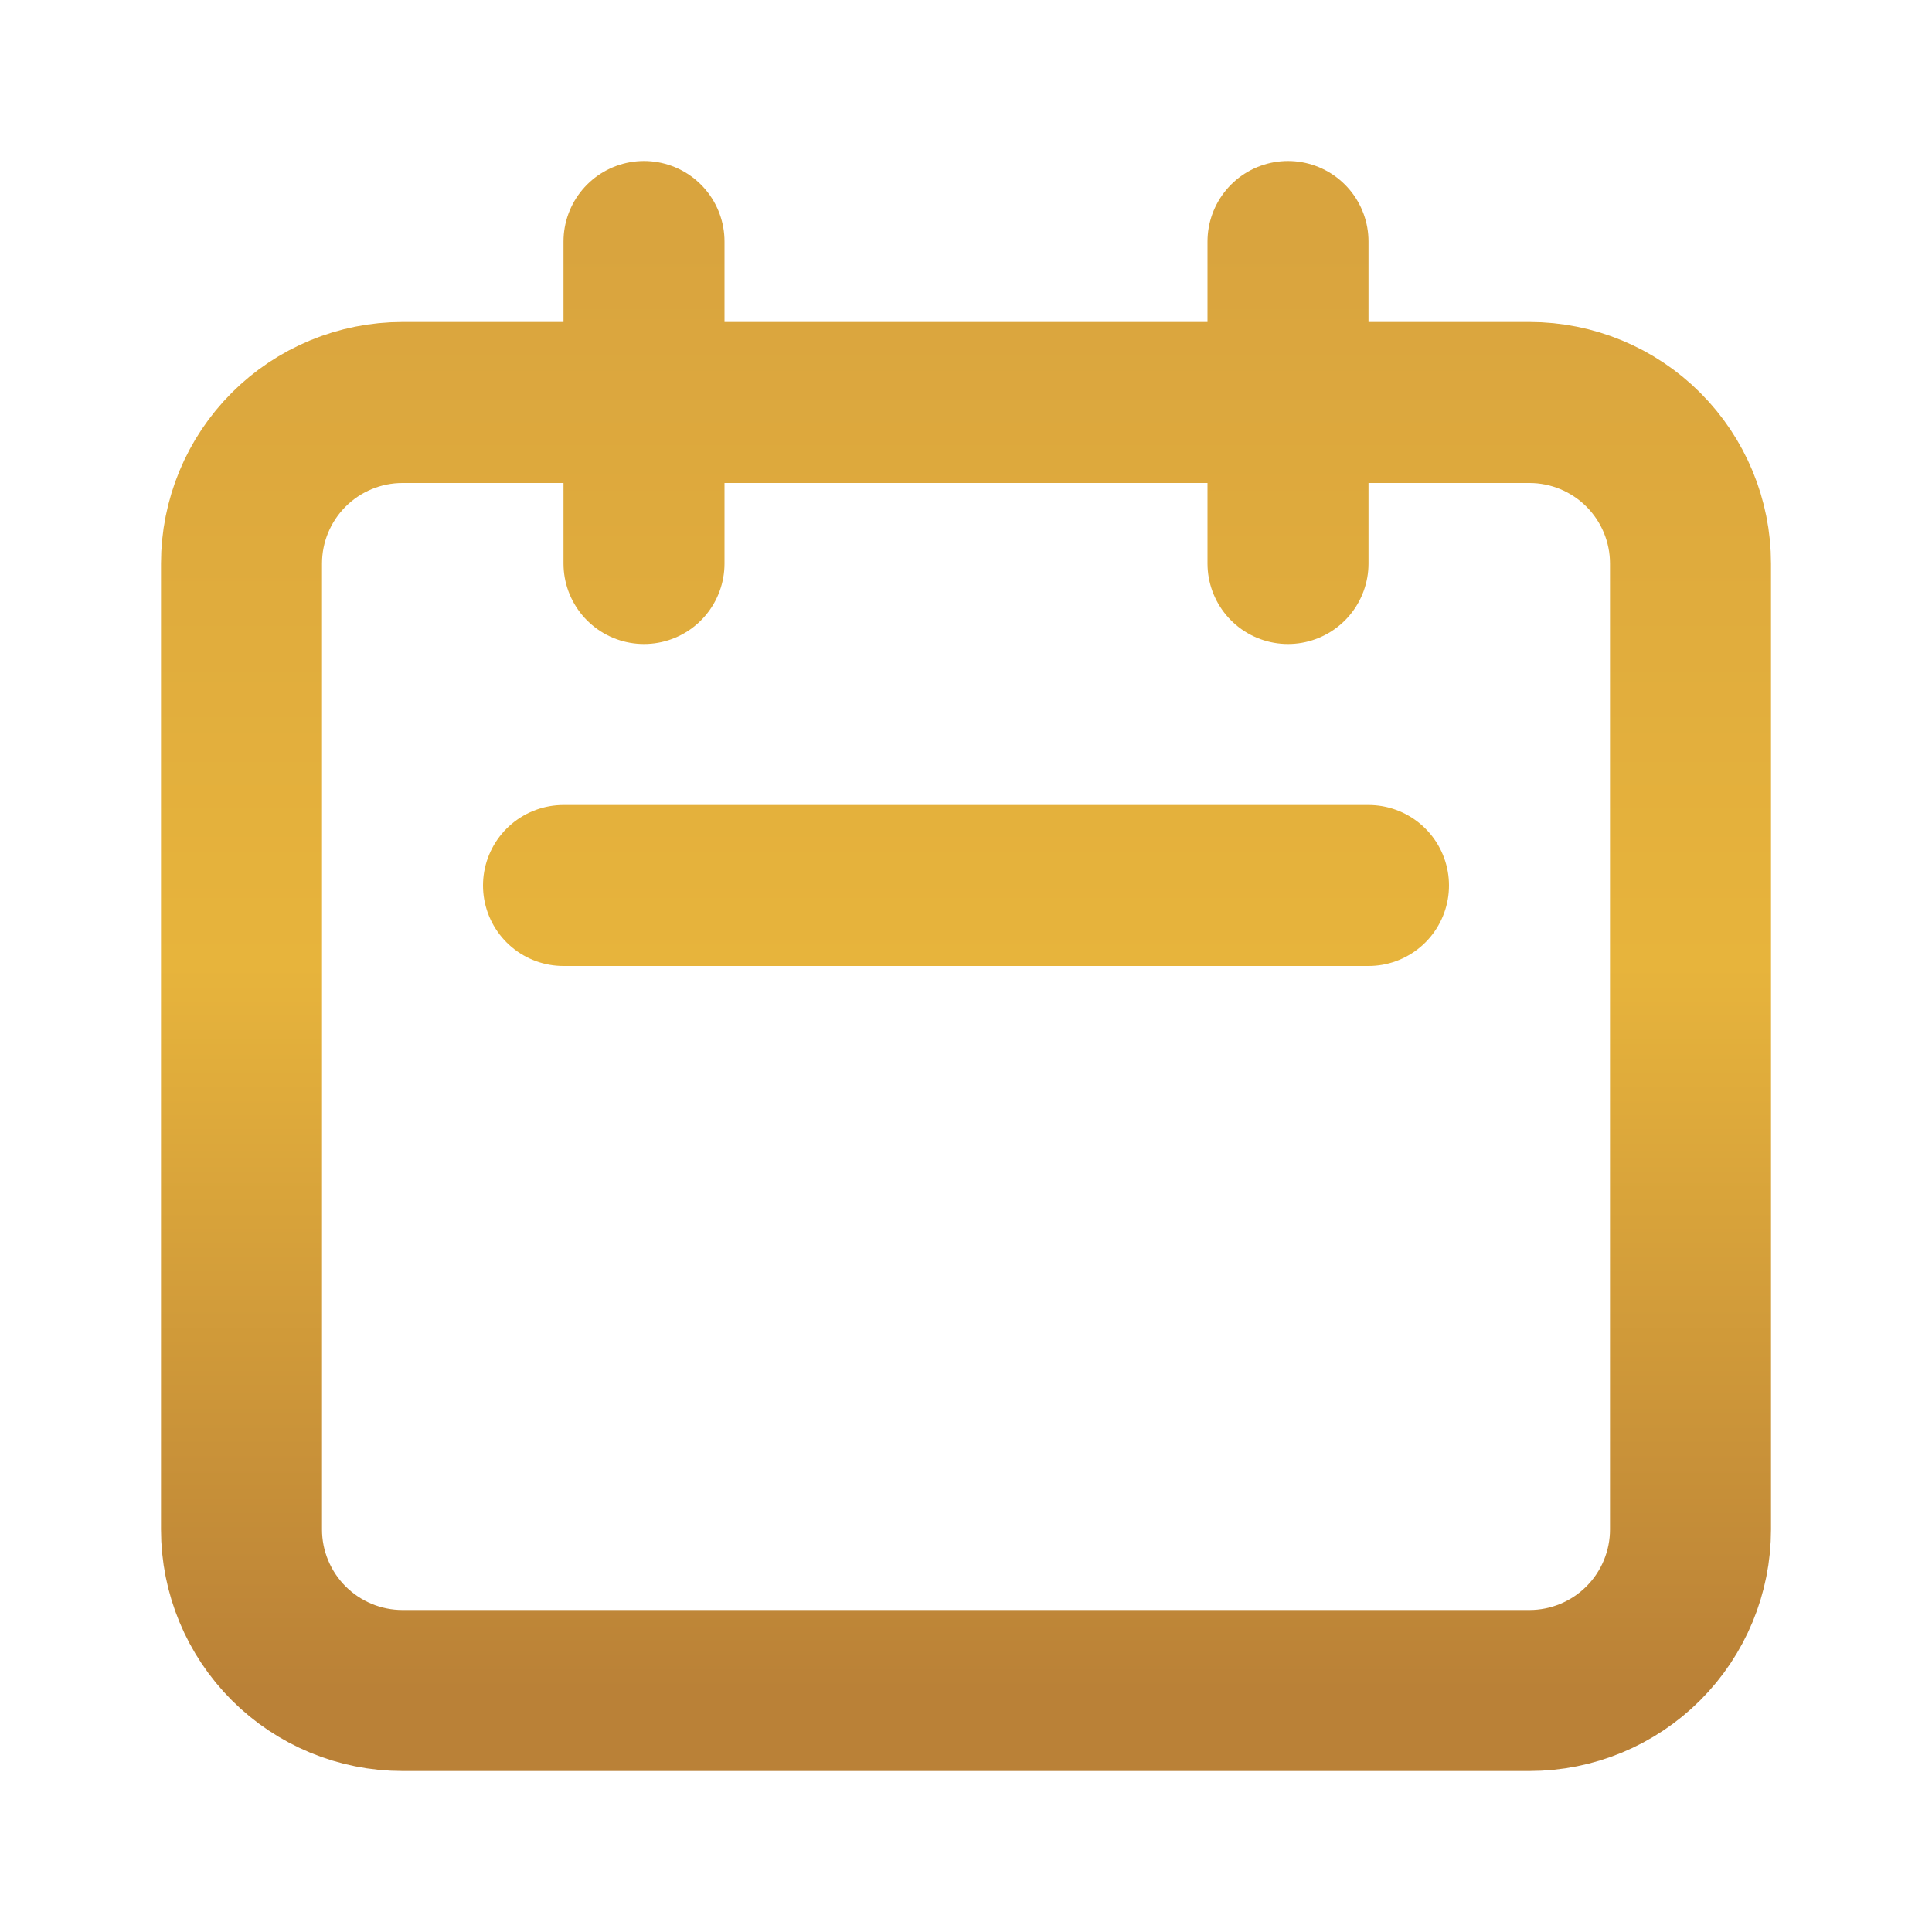<svg width="24" height="24" viewBox="0 0 24 24" fill="none" xmlns="http://www.w3.org/2000/svg">
<path d="M8 7V3M16 7V3M7 11H17M5 21H19C19.53 21 20.039 20.789 20.414 20.414C20.789 20.039 21 19.53 21 19V7C21 6.47 20.789 5.961 20.414 5.586C20.039 5.211 19.53 5 19 5H5C4.47 5 3.961 5.211 3.586 5.586C3.211 5.961 3 6.47 3 7V19C3 19.53 3.211 20.039 3.586 20.414C3.961 20.789 4.47 21 5 21Z" stroke="url(#paint0_linear_224_1886)" stroke-width="2" stroke-linecap="round" stroke-linejoin="round"/>
<defs>
<linearGradient id="paint0_linear_224_1886" x1="12" y1="3" x2="12" y2="21" gradientUnits="userSpaceOnUse">
<stop stop-color="#D9A43E"/>
<stop offset="0.5" stop-color="#E7B43C"/>
<stop offset="1" stop-color="#BA8137"/>
</linearGradient>
</defs>
</svg>
